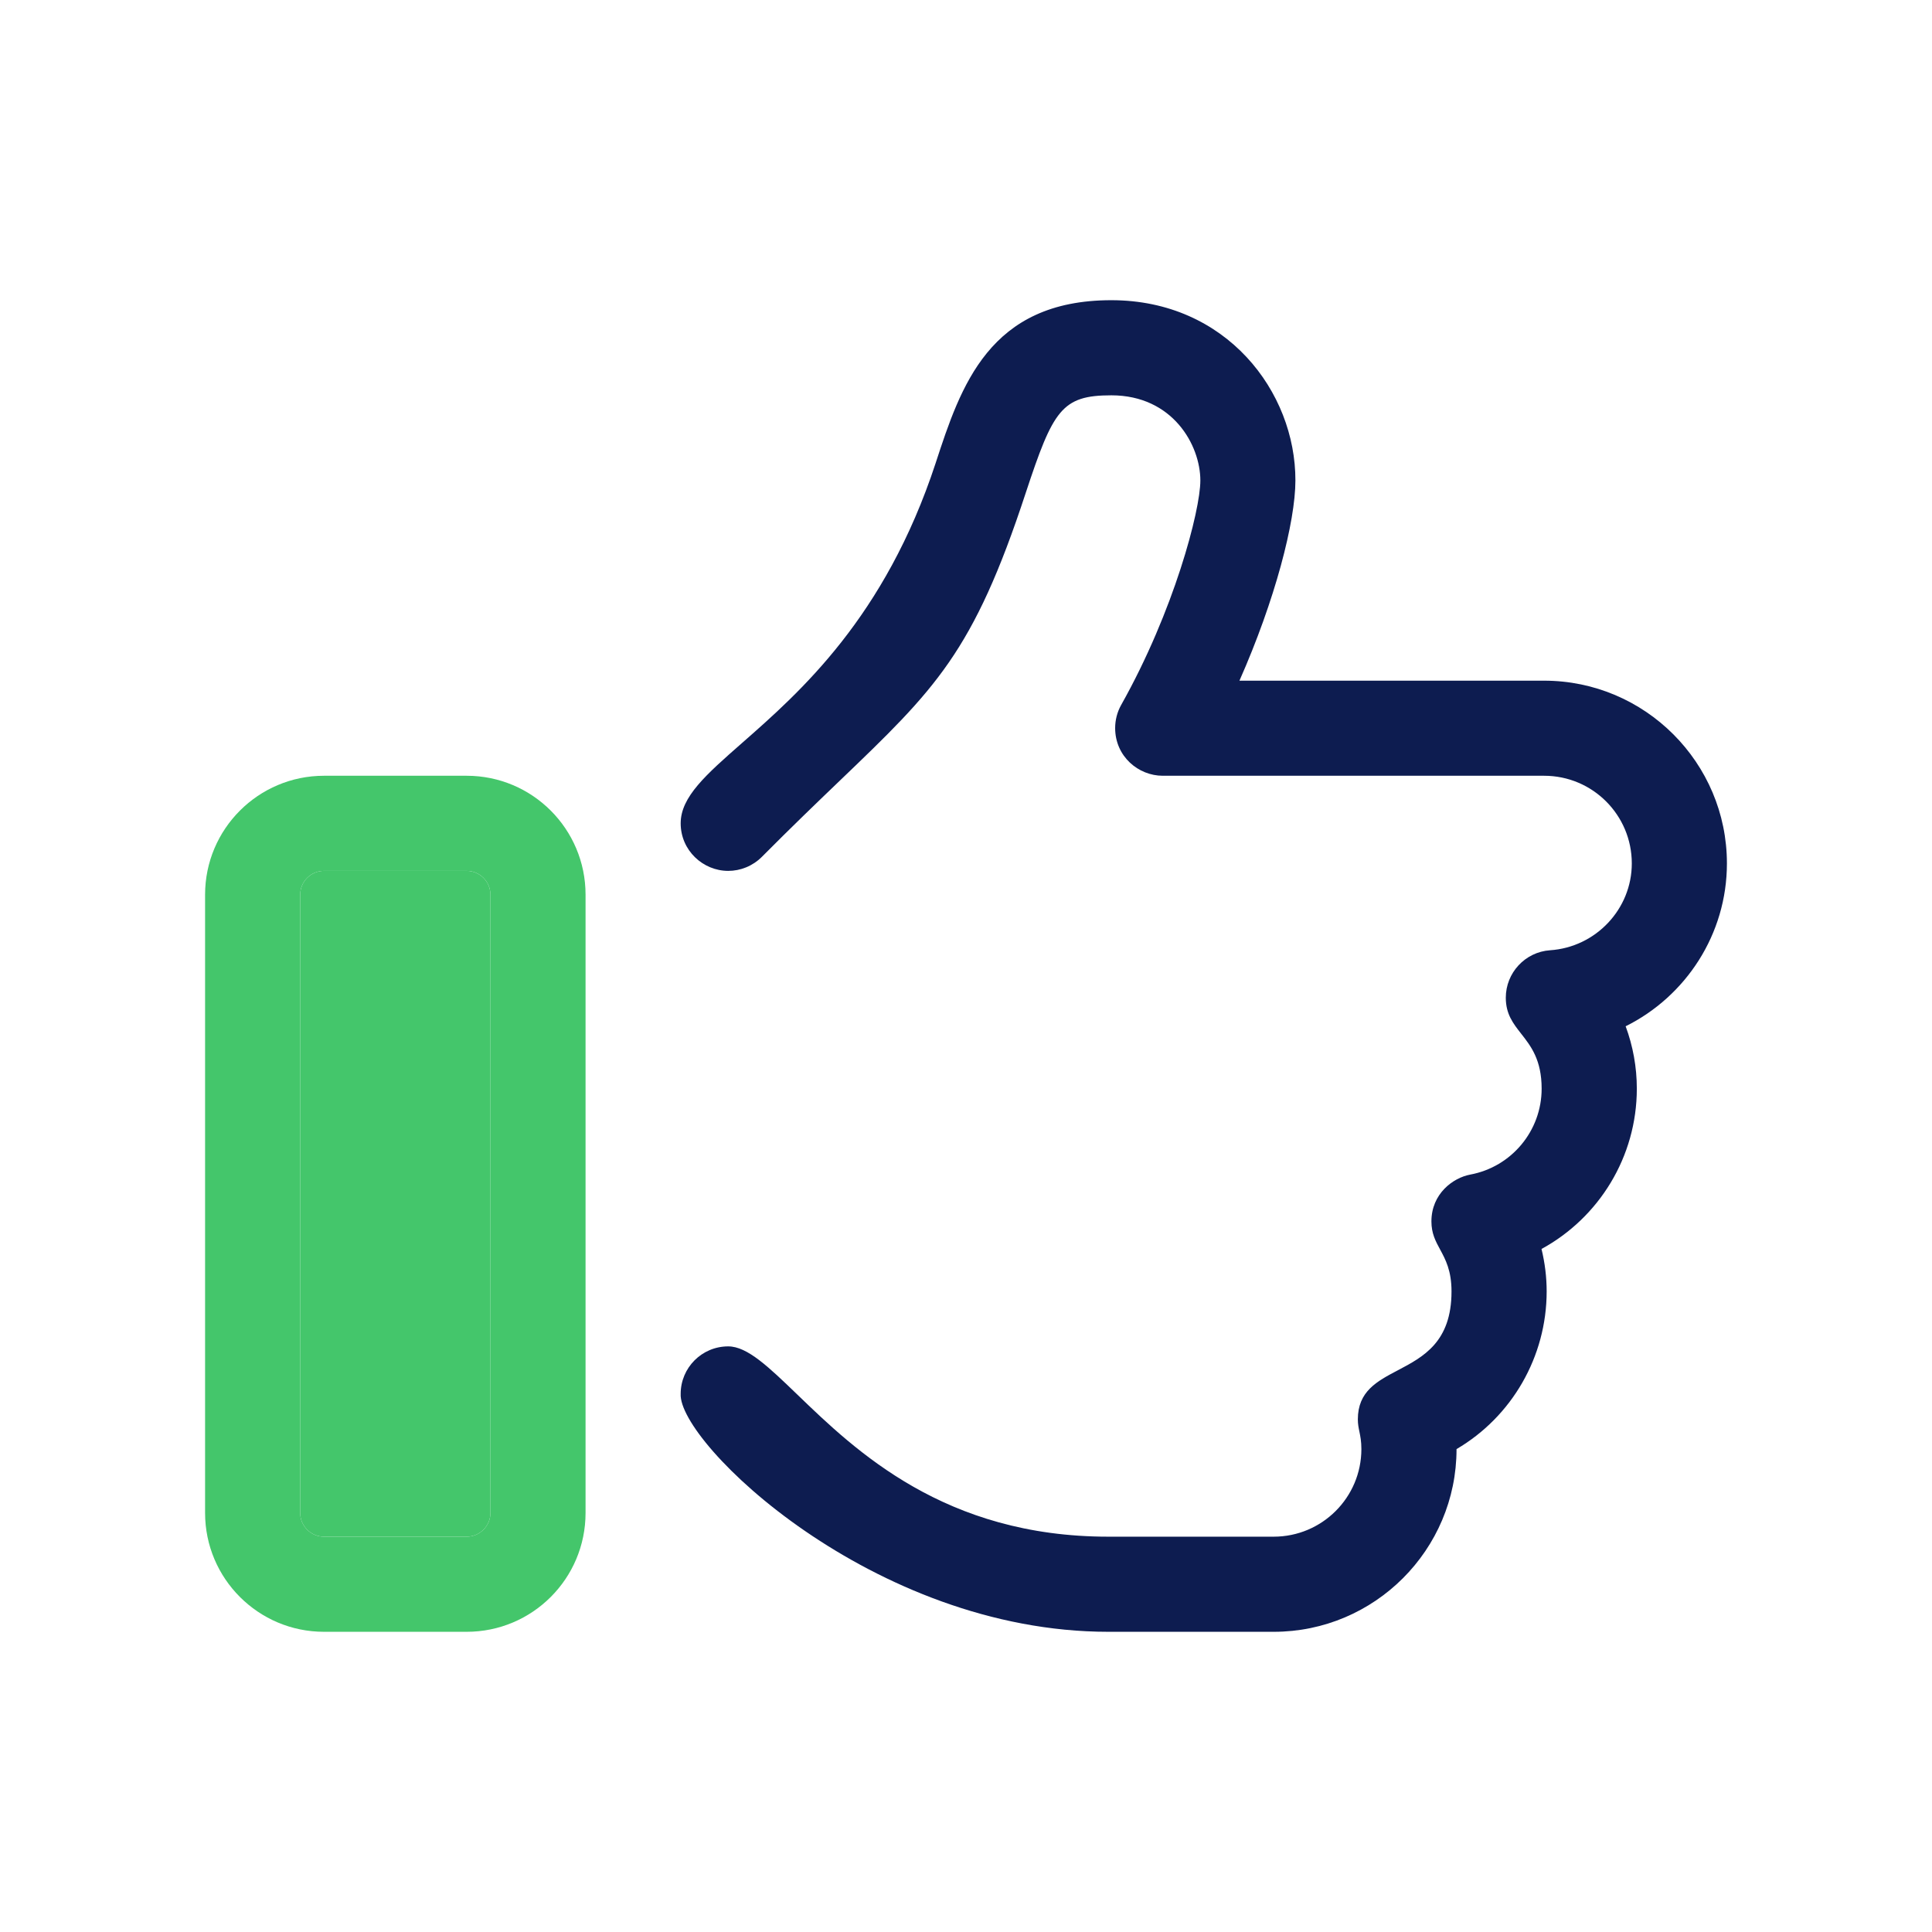 <svg width="60" height="60" viewBox="0 0 60 60" fill="none" xmlns="http://www.w3.org/2000/svg">
<path d="M15.231 46.985C15.231 47.391 14.899 47.723 14.492 47.723H10.062C9.654 47.723 9.323 47.391 9.323 46.985V27.785C9.323 27.378 9.654 27.046 10.062 27.046H14.492C14.899 27.046 15.231 27.378 15.231 27.785V46.985Z" fill="#44C66B"/>
<path fill-rule="evenodd" clip-rule="evenodd" d="M47.954 21.139C51.083 21.139 53.631 23.686 53.631 26.815C53.631 29.012 52.357 30.942 50.486 31.872C50.714 32.488 50.833 33.142 50.833 33.809C50.833 35.929 49.656 37.817 47.873 38.788C47.978 39.219 48.033 39.662 48.033 40.105C48.033 42.141 46.946 44 45.234 45.003C45.234 48.131 42.687 50.677 39.557 50.677H34.422C27.102 50.677 21.055 44.797 21.139 43.287C21.139 42.477 21.796 41.813 22.615 41.813C23.209 41.813 23.87 42.451 24.758 43.306C26.573 45.057 29.337 47.723 34.422 47.723H39.554C41.059 47.723 42.277 46.505 42.279 45.005C42.279 44.761 42.247 44.606 42.218 44.463C42.193 44.342 42.169 44.23 42.169 44.081C42.169 43.209 42.761 42.898 43.41 42.556C44.201 42.14 45.078 41.679 45.078 40.107C45.078 39.46 44.892 39.115 44.723 38.803C44.582 38.543 44.454 38.304 44.454 37.932C44.454 37.071 45.126 36.578 45.659 36.478C46.944 36.239 47.877 35.117 47.877 33.811C47.877 32.914 47.544 32.489 47.242 32.104C46.992 31.785 46.764 31.494 46.764 30.984C46.764 30.217 47.359 29.564 48.14 29.511C49.562 29.415 50.677 28.23 50.677 26.815C50.677 25.311 49.459 24.092 47.954 24.092H36.111C35.354 24.092 34.634 23.492 34.632 22.613C34.632 22.364 34.694 22.115 34.82 21.891C36.457 18.98 37.278 15.855 37.278 14.923C37.278 13.825 36.421 12.277 34.514 12.277C32.972 12.277 32.705 12.734 31.856 15.305C30.227 20.267 29.05 21.397 26.078 24.247C25.38 24.917 24.583 25.681 23.659 26.612C23.372 26.898 22.994 27.046 22.615 27.046C21.831 27.046 21.139 26.409 21.139 25.569C21.139 24.748 21.927 24.056 23.043 23.076C24.838 21.5 27.481 19.18 29.057 14.383L29.06 14.373C29.836 12.003 30.714 9.323 34.514 9.323C38.086 9.323 40.237 12.17 40.23 14.923C40.23 16.202 39.598 18.641 38.492 21.139H47.954Z" fill="#0D1C50"/>
<path fill-rule="evenodd" clip-rule="evenodd" d="M14.492 24.092H10.062C8.025 24.092 6.369 25.745 6.369 27.785V46.985C6.369 49.025 8.025 50.677 10.062 50.677H14.492C16.532 50.677 18.185 49.025 18.185 46.985V27.785C18.185 25.745 16.532 24.092 14.492 24.092ZM14.492 47.723C14.899 47.723 15.231 47.391 15.231 46.985V27.785C15.231 27.378 14.899 27.046 14.492 27.046H10.062C9.654 27.046 9.323 27.378 9.323 27.785V46.985C9.323 47.391 9.654 47.723 10.062 47.723H14.492Z" fill="#44C66B"/>
</svg>
